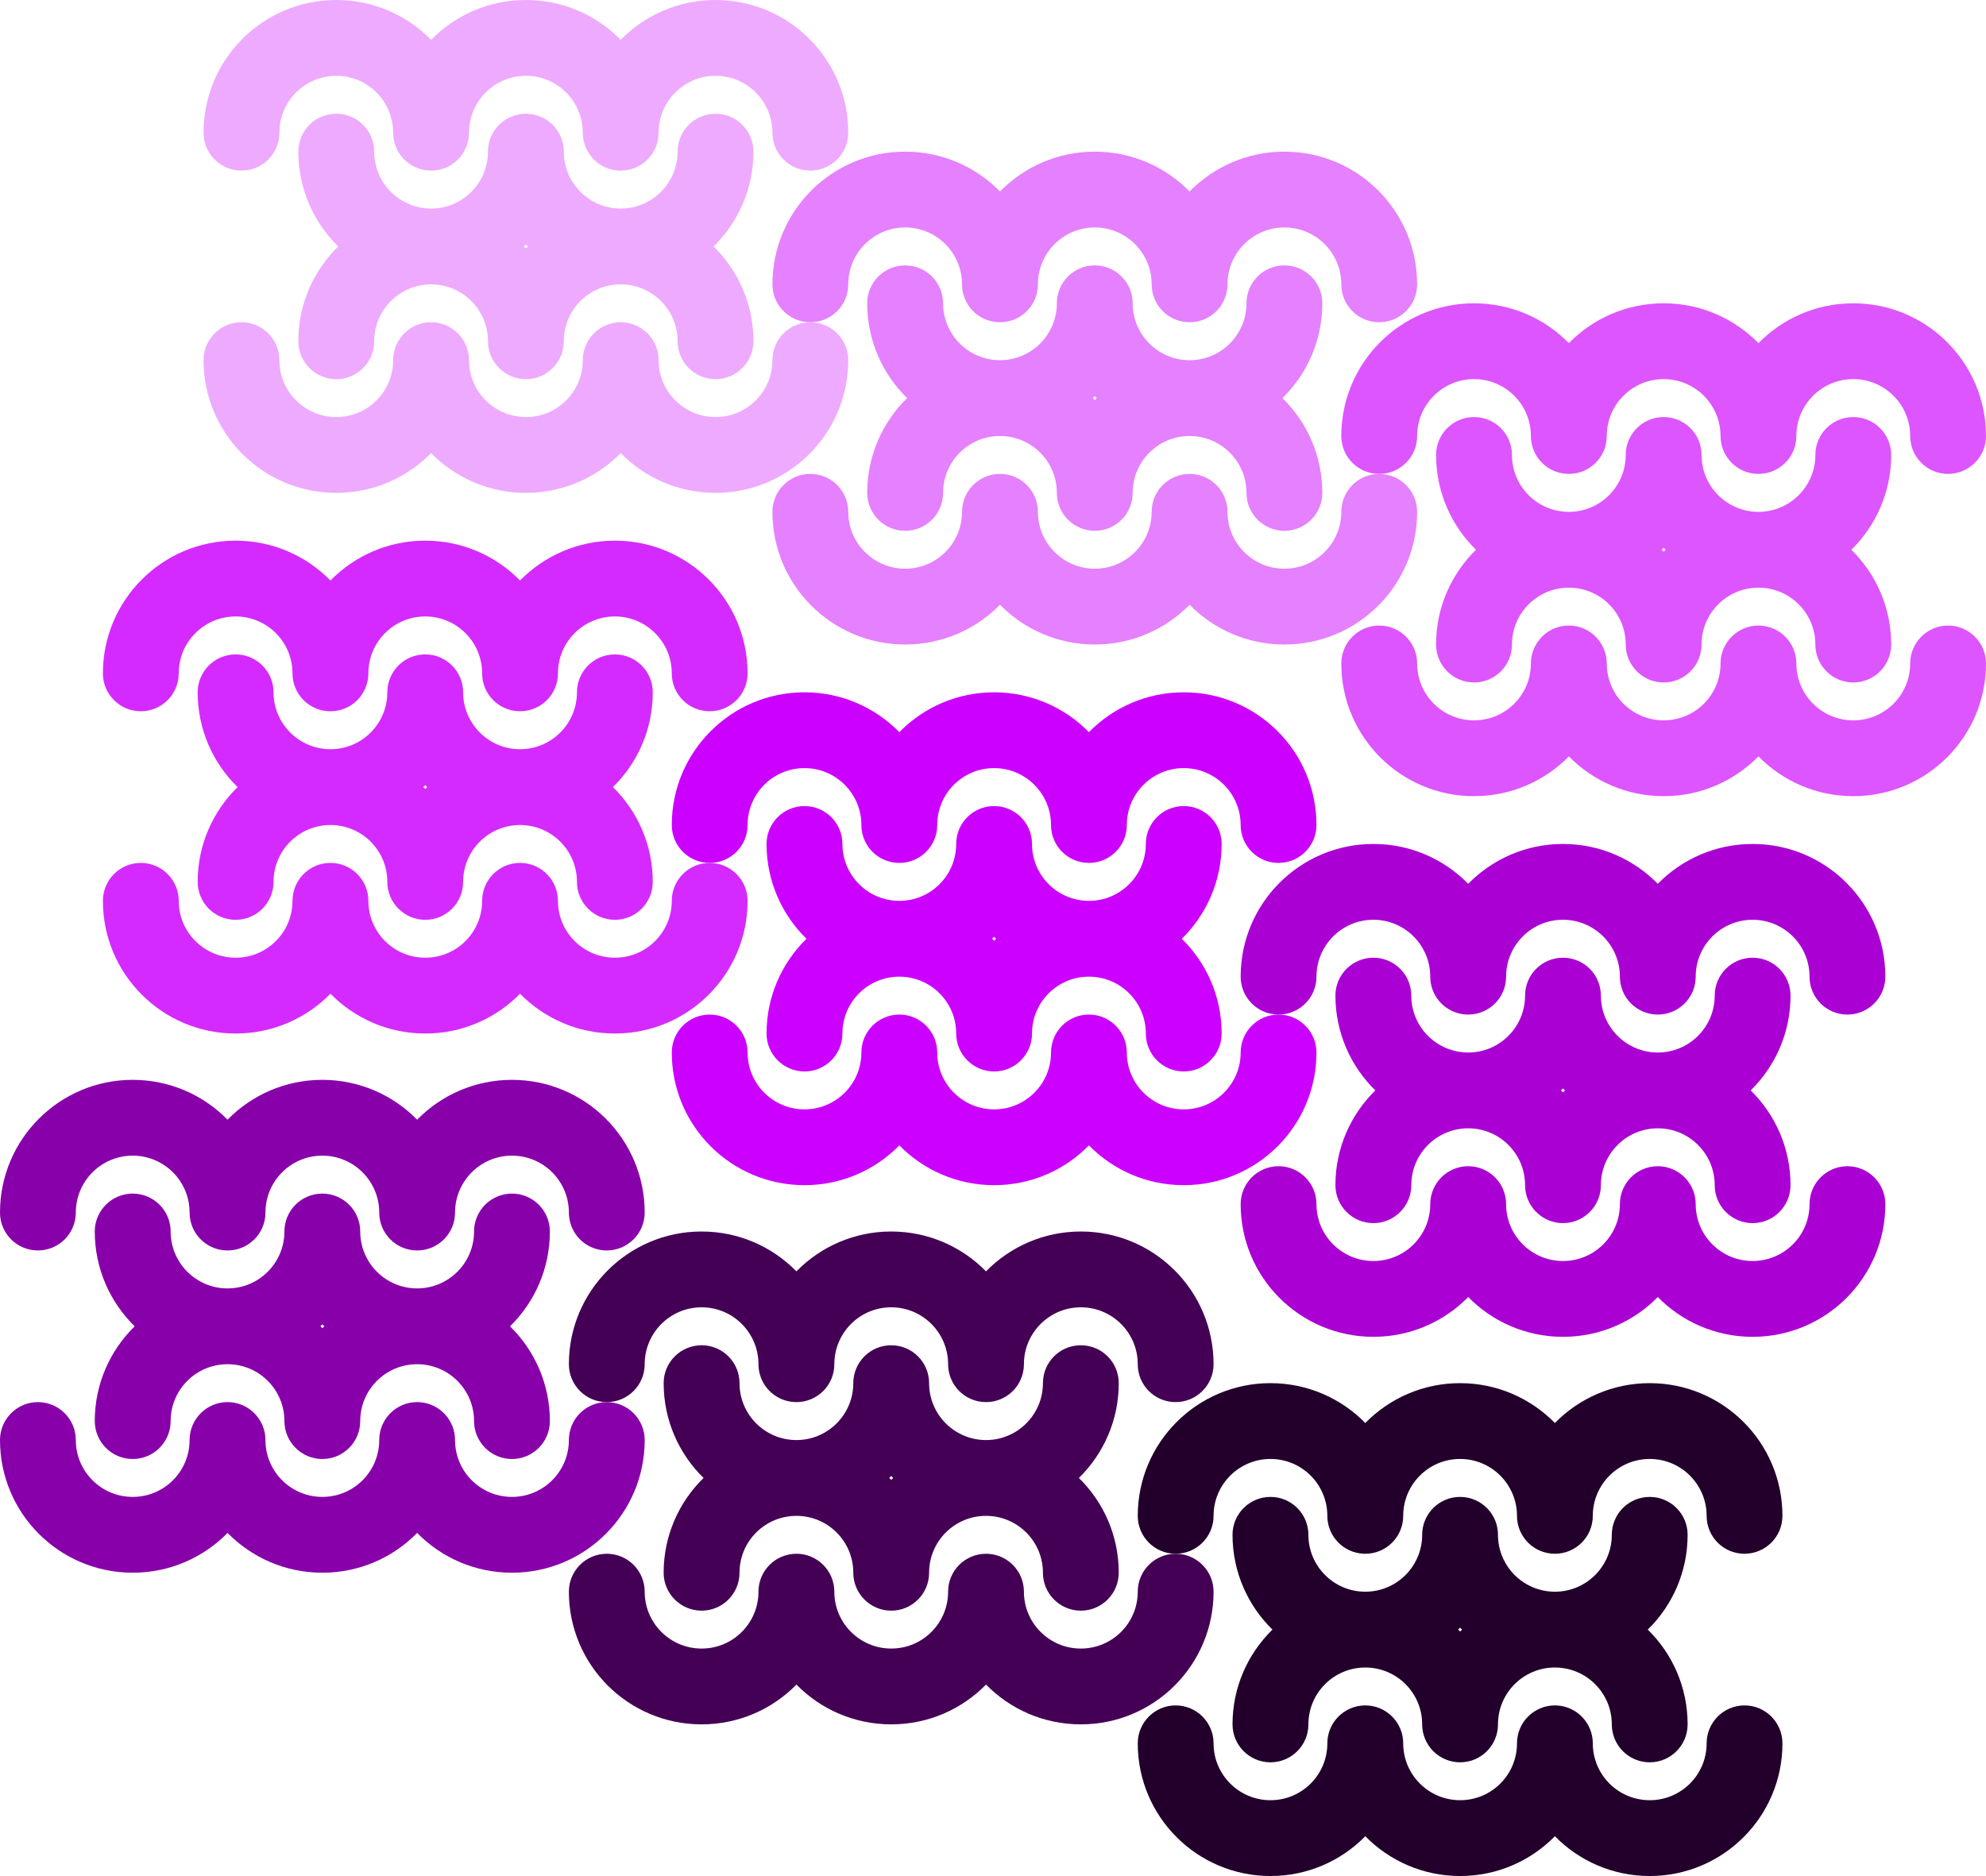 <?xml version="1.0" encoding="UTF-8" standalone="no"?>
<!-- Created with Inkscape (http://www.inkscape.org/) -->

<svg
   xmlns:dc="http://purl.org/dc/elements/1.1/"
   xmlns:cc="http://creativecommons.org/ns#"
   xmlns:rdf="http://www.w3.org/1999/02/22-rdf-syntax-ns#"
   xmlns:svg="http://www.w3.org/2000/svg"
   xmlns="http://www.w3.org/2000/svg"
   xmlns:sodipodi="http://sodipodi.sourceforge.net/DTD/sodipodi-0.dtd"
   xmlns:inkscape="http://www.inkscape.org/namespaces/inkscape"
   width="1113.33"
   height="1051.879"
   id="svg2"
   version="1.1"
   inkscape:version="0.48.0 r9654"
   sodipodi:docname="decoration-093.svg">
  <defs
     id="defs4">
    <marker
       inkscape:stockid="DotL"
       orient="auto"
       refY="0"
       refX="0"
       id="DotL"
       style="overflow:visible">
      <path
         id="path3878"
         d="m -2.5,-1 c 0,2.76 -2.24,5 -5,5 -2.76,0 -5,-2.24 -5,-5 0,-2.76 2.24,-5 5,-5 2.76,0 5,2.24 5,5 z"
         style="fill-rule:evenodd;stroke:#000000;stroke-width:1pt;marker-start:none;marker-end:none"
         transform="matrix(0.8,0,0,0.8,5.92,0.8)"
         inkscape:connector-curvature="0" />
    </marker>
    <marker
       inkscape:stockid="Arrow1Lstart"
       orient="auto"
       refY="0"
       refX="0"
       id="Arrow1Lstart"
       style="overflow:visible">
      <path
         id="path3816"
         d="M 0,0 5,-5 -12.5,0 5,5 0,0 z"
         style="fill-rule:evenodd;stroke:#000000;stroke-width:1pt;marker-start:none"
         transform="matrix(0.8,0,0,0.8,10,0)"
         inkscape:connector-curvature="0" />
    </marker>
  </defs>
  <sodipodi:namedview
     id="base"
     pagecolor="#ffffff"
     bordercolor="#666666"
     borderopacity="1.0"
     inkscape:pageopacity="0.0"
     inkscape:pageshadow="2"
     inkscape:zoom="0.32"
     inkscape:cx="583.62734"
     inkscape:cy="782.91639"
     inkscape:document-units="px"
     inkscape:current-layer="layer1"
     showgrid="false"
     fit-margin-top="0"
     fit-margin-left="0"
     fit-margin-right="0"
     fit-margin-bottom="0"
     inkscape:window-width="1280"
     inkscape:window-height="1005"
     inkscape:window-x="-4"
     inkscape:window-y="-4"
     inkscape:window-maximized="1"
     inkscape:snap-midpoints="true"
     inkscape:snap-smooth-nodes="false"
     inkscape:object-nodes="true"
     inkscape:object-paths="true"
     showguides="true"
     inkscape:guide-bbox="true"
     inkscape:snap-nodes="true">
    <inkscape:grid
       type="xygrid"
       id="grid2985"
       units="mm"
       empspacing="5"
       visible="true"
       enabled="true"
       snapvisiblegridlinesonly="true" />
  </sodipodi:namedview>
  <g
     inkscape:label="Layer 1"
     inkscape:groupmode="layer"
     id="layer1"
     transform="translate(98.4,826.32)">
    <path
       inkscape:connector-curvature="0"
       style="fill:#dd55ff;stroke:none;stroke-width:3;marker-start:none;marker-mid:none"
       d="m 727.93,-379.914 c -41.095,0 -74.406,-33.28 -74.406,-74.375 0,-11.742 9.509,-21.281 21.25,-21.281 11.742,0 21.25,9.54 21.25,21.281 0,17.612 14.294,31.875 31.906,31.875 17.612,0 31.875,-14.263 31.875,-31.875 0,-11.742 9.54,-21.281 21.281,-21.281 11.741,0 21.25,9.54 21.25,21.281 0,17.612 14.294,31.875 31.906,31.875 17.612,0 31.875,-14.263 31.875,-31.875 0,-11.742 9.509,-21.281 21.25,-21.281 0.366,0 0.731,0.013 1.094,0.031 11.233,0.569 20.156,9.875 20.156,21.25 0,17.612 14.294,31.875 31.906,31.875 17.612,0 31.906,-14.263 31.906,-31.875 0,-11.741 9.509,-21.281 21.25,-21.281 11.741,0 21.25,9.54 21.25,21.281 0,41.095 -33.311,74.375 -74.406,74.375 -20.824,0 -39.65,-8.527 -53.156,-22.312 -13.505,13.782 -32.304,22.312 -53.125,22.312 -20.821,0 -39.651,-8.53 -53.156,-22.312 -13.506,13.785 -32.333,22.312 -53.156,22.312 z m 0,-63.75 c -11.741,0 -21.281,-9.54 -21.281,-21.281 0,-20.825 8.585,-39.621 22.375,-53.125 -13.792,-13.504 -22.375,-32.329 -22.375,-53.156 0,-11.742 9.54,-21.25 21.281,-21.25 11.742,0 21.25,9.508 21.25,21.25 0,17.612 14.294,31.906 31.906,31.906 17.612,0 31.875,-14.294 31.875,-31.906 0,-11.742 9.509,-21.25 21.25,-21.25 11.742,0 21.25,9.508 21.25,21.25 0,17.612 14.294,31.906 31.906,31.906 17.612,0 31.906,-14.294 31.906,-31.906 0,-11.742 9.509,-21.25 21.25,-21.25 11.741,0 21.25,9.508 21.25,21.25 0,20.827 -8.552,39.652 -22.344,53.156 13.79,13.504 22.344,32.3 22.344,53.125 0,11.741 -9.509,21.281 -21.25,21.281 -11.741,0 -21.25,-9.54 -21.25,-21.281 0,-17.612 -14.294,-31.875 -31.906,-31.875 -17.612,0 -31.906,14.263 -31.906,31.875 0,11.741 -9.477,21.281 -21.219,21.281 -11.741,0 -21.281,-9.54 -21.281,-21.281 0,-17.612 -14.263,-31.875 -31.875,-31.875 -17.612,0 -31.906,14.263 -31.906,31.875 0,11.741 -9.508,21.281 -21.25,21.281 z m 106.312,-73.344 c 0.355,-0.362 0.731,-0.707 1.094,-1.062 -0.373,-0.365 -0.759,-0.721 -1.125,-1.094 -0.355,0.362 -0.731,0.707 -1.094,1.062 0.373,0.365 0.759,0.721 1.125,1.094 z m -159.469,-43.594 c -11.741,0 -21.25,-9.509 -21.25,-21.25 0,-41.095 33.311,-74.406 74.406,-74.406 20.824,0 39.65,8.558 53.156,22.344 13.505,-13.782 32.304,-22.344 53.125,-22.344 20.821,0 39.651,8.562 53.156,22.344 13.506,-13.785 32.333,-22.344 53.156,-22.344 41.095,0 74.406,33.311 74.406,74.406 0,11.742 -9.539,21.25 -21.281,21.25 -11.741,0 -21.219,-9.509 -21.219,-21.25 0,-17.612 -14.294,-31.906 -31.906,-31.906 -17.612,0 -31.906,14.294 -31.906,31.906 0,11.742 -9.509,21.25 -21.25,21.25 -11.741,0 -21.25,-9.509 -21.25,-21.25 0,-17.612 -14.294,-31.906 -31.906,-31.906 -17.612,0 -31.875,14.294 -31.875,31.906 0,11.742 -9.509,21.25 -21.25,21.25 -0.366,0 -0.763,-0.013 -1.125,-0.031 -11.233,-0.569 -20.156,-9.844 -20.156,-21.219 0,-17.612 -14.263,-31.906 -31.875,-31.906 -17.612,0 -31.906,14.294 -31.906,31.906 0,11.742 -9.508,21.25 -21.25,21.25 z"
       id="path4858" />
    <path
       id="path4865"
       d="m 409.024,-464.945 c -41.095,0 -74.406,-33.28 -74.406,-74.375 0,-11.742 9.509,-21.281 21.25,-21.281 11.742,0 21.25,9.54 21.25,21.281 0,17.612 14.294,31.875 31.906,31.875 17.612,0 31.875,-14.263 31.875,-31.875 0,-11.742 9.54,-21.281 21.281,-21.281 11.741,0 21.25,9.54 21.25,21.281 0,17.612 14.294,31.875 31.906,31.875 17.612,0 31.875,-14.263 31.875,-31.875 0,-11.742 9.509,-21.281 21.25,-21.281 0.366,0 0.731,0.013 1.094,0.031 11.233,0.569 20.156,9.875 20.156,21.25 0,17.612 14.294,31.875 31.906,31.875 17.612,0 31.906,-14.263 31.906,-31.875 0,-11.741 9.509,-21.281 21.25,-21.281 11.741,0 21.25,9.54 21.25,21.281 0,41.095 -33.311,74.375 -74.406,74.375 -20.824,0 -39.65,-8.527 -53.156,-22.312 -13.505,13.782 -32.304,22.312 -53.125,22.312 -20.821,0 -39.651,-8.53 -53.156,-22.312 -13.506,13.785 -32.333,22.312 -53.156,22.312 z m 0,-63.75 c -11.741,0 -21.281,-9.54 -21.281,-21.281 0,-20.825 8.585,-39.621 22.375,-53.125 -13.792,-13.504 -22.375,-32.329 -22.375,-53.156 0,-11.742 9.54,-21.25 21.281,-21.25 11.742,0 21.25,9.508 21.25,21.25 0,17.612 14.294,31.906 31.906,31.906 17.612,0 31.875,-14.294 31.875,-31.906 0,-11.742 9.509,-21.25 21.25,-21.25 11.742,0 21.25,9.508 21.25,21.25 0,17.612 14.294,31.906 31.906,31.906 17.612,0 31.906,-14.294 31.906,-31.906 0,-11.742 9.509,-21.25 21.25,-21.25 11.741,0 21.25,9.508 21.25,21.25 0,20.827 -8.552,39.652 -22.344,53.156 13.79,13.504 22.344,32.3 22.344,53.125 0,11.741 -9.509,21.281 -21.25,21.281 -11.741,0 -21.25,-9.54 -21.25,-21.281 0,-17.612 -14.294,-31.875 -31.906,-31.875 -17.612,0 -31.906,14.263 -31.906,31.875 0,11.741 -9.477,21.281 -21.219,21.281 -11.741,0 -21.281,-9.54 -21.281,-21.281 0,-17.612 -14.263,-31.875 -31.875,-31.875 -17.612,0 -31.906,14.263 -31.906,31.875 0,11.741 -9.508,21.281 -21.25,21.281 z m 106.312,-73.344 c 0.355,-0.362 0.731,-0.707 1.094,-1.062 -0.373,-0.365 -0.759,-0.721 -1.125,-1.094 -0.355,0.362 -0.731,0.707 -1.094,1.062 0.373,0.365 0.759,0.721 1.125,1.094 z m -159.469,-43.594 c -11.741,0 -21.25,-9.509 -21.25,-21.25 0,-41.095 33.311,-74.406 74.406,-74.406 20.824,0 39.65,8.558 53.156,22.344 13.505,-13.782 32.304,-22.344 53.125,-22.344 20.821,0 39.651,8.562 53.156,22.344 13.506,-13.785 32.333,-22.344 53.156,-22.344 41.095,0 74.406,33.311 74.406,74.406 0,11.742 -9.539,21.25 -21.281,21.25 -11.741,0 -21.219,-9.509 -21.219,-21.25 0,-17.612 -14.294,-31.906 -31.906,-31.906 -17.612,0 -31.906,14.294 -31.906,31.906 0,11.742 -9.509,21.25 -21.25,21.25 -11.741,0 -21.25,-9.509 -21.25,-21.25 0,-17.612 -14.294,-31.906 -31.906,-31.906 -17.612,0 -31.875,14.294 -31.875,31.906 0,11.742 -9.509,21.25 -21.25,21.25 -0.366,0 -0.763,-0.013 -1.125,-0.031 -11.233,-0.569 -20.156,-9.844 -20.156,-21.219 0,-17.612 -14.263,-31.906 -31.875,-31.906 -17.612,0 -31.906,14.294 -31.906,31.906 0,11.742 -9.508,21.25 -21.25,21.25 z"
       style="fill:#e580ff;stroke:none;stroke-width:3;marker-start:none;marker-mid:none"
       inkscape:connector-curvature="0" />
    <path
       inkscape:connector-curvature="0"
       style="fill:#eeaaff;stroke:none;stroke-width:3;marker-start:none;marker-mid:none"
       d="m 90.117,-549.976 c -41.095,0 -74.406,-33.28 -74.406,-74.375 0,-11.742 9.509,-21.281 21.25,-21.281 11.742,0 21.25,9.54 21.25,21.281 0,17.612 14.294,31.875 31.906,31.875 17.612,0 31.875,-14.263 31.875,-31.875 0,-11.742 9.54,-21.281 21.281,-21.281 11.741,0 21.25,9.54 21.25,21.281 0,17.612 14.294,31.875 31.906,31.875 17.612,0 31.875,-14.263 31.875,-31.875 0,-11.742 9.509,-21.281 21.25,-21.281 0.366,0 0.731,0.013 1.094,0.031 11.233,0.569 20.156,9.875 20.156,21.25 0,17.612 14.294,31.875 31.906,31.875 17.612,0 31.906,-14.263 31.906,-31.875 0,-11.741 9.509,-21.281 21.25,-21.281 11.741,0 21.25,9.54 21.25,21.281 0,41.095 -33.311,74.375 -74.406,74.375 -20.824,0 -39.65,-8.527 -53.156,-22.312 -13.505,13.782 -32.304,22.312 -53.125,22.312 -20.821,0 -39.651,-8.53 -53.156,-22.312 -13.506,13.785 -32.333,22.312 -53.156,22.312 z m 0,-63.75 c -11.741,0 -21.281,-9.54 -21.281,-21.281 0,-20.825 8.585,-39.621 22.375,-53.125 -13.792,-13.504 -22.375,-32.33 -22.375,-53.156 0,-11.742 9.54,-21.25 21.281,-21.25 11.742,0 21.25,9.508 21.25,21.25 0,17.612 14.294,31.906 31.906,31.906 17.612,0 31.875,-14.294 31.875,-31.906 0,-11.742 9.509,-21.25 21.25,-21.25 11.742,0 21.25,9.508 21.25,21.25 0,17.612 14.294,31.906 31.906,31.906 17.612,0 31.906,-14.294 31.906,-31.906 0,-11.742 9.509,-21.25 21.25,-21.25 11.741,0 21.25,9.508 21.25,21.25 0,20.827 -8.552,39.652 -22.344,53.156 13.79,13.504 22.344,32.3 22.344,53.125 0,11.741 -9.509,21.281 -21.25,21.281 -11.741,0 -21.25,-9.54 -21.25,-21.281 0,-17.612 -14.294,-31.875 -31.906,-31.875 -17.612,0 -31.906,14.263 -31.906,31.875 0,11.741 -9.477,21.281 -21.219,21.281 -11.741,0 -21.281,-9.54 -21.281,-21.281 0,-17.612 -14.263,-31.875 -31.875,-31.875 -17.612,0 -31.906,14.263 -31.906,31.875 0,11.741 -9.508,21.281 -21.25,21.281 z m 106.312,-73.344 c 0.355,-0.362 0.731,-0.707 1.094,-1.062 -0.373,-0.365 -0.759,-0.721 -1.125,-1.094 -0.355,0.362 -0.731,0.707 -1.094,1.062 0.373,0.365 0.759,0.721 1.125,1.094 z M 36.961,-730.664 c -11.741,0 -21.25,-9.509 -21.25,-21.25 0,-41.095 33.311,-74.406 74.406,-74.406 20.824,0 39.65,8.558 53.156,22.344 13.505,-13.782 32.304,-22.344 53.125,-22.344 20.821,0 39.651,8.561 53.156,22.344 13.506,-13.785 32.333,-22.344 53.156,-22.344 41.095,0 74.406,33.311 74.406,74.406 0,11.742 -9.539,21.25 -21.281,21.25 -11.741,0 -21.219,-9.509 -21.219,-21.25 0,-17.612 -14.294,-31.906 -31.906,-31.906 -17.612,0 -31.906,14.294 -31.906,31.906 0,11.742 -9.509,21.25 -21.25,21.25 -11.741,0 -21.25,-9.509 -21.25,-21.25 0,-17.612 -14.294,-31.906 -31.906,-31.906 -17.612,0 -31.875,14.294 -31.875,31.906 0,11.742 -9.509,21.25 -21.25,21.25 -0.366,0 -0.763,-0.013 -1.125,-0.031 -11.233,-0.569 -20.156,-9.844 -20.156,-21.219 0,-17.612 -14.263,-31.906 -31.875,-31.906 -17.612,0 -31.906,14.294 -31.906,31.906 0,11.742 -9.508,21.25 -21.25,21.25 z"
       id="path4867" />
    <path
       id="path4871"
       d="m 671.505,-76.768 c -41.095,0 -74.406,-33.28 -74.406,-74.375 0,-11.742 9.509,-21.281 21.25,-21.281 11.742,0 21.25,9.54 21.25,21.281 0,17.612 14.294,31.875 31.906,31.875 17.612,0 31.875,-14.263 31.875,-31.875 0,-11.742 9.54,-21.281 21.281,-21.281 11.741,0 21.25,9.54 21.25,21.281 0,17.612 14.294,31.875 31.906,31.875 17.612,0 31.875,-14.263 31.875,-31.875 0,-11.742 9.509,-21.281 21.25,-21.281 0.366,0 0.731,0.013 1.094,0.031 11.233,0.569 20.156,9.875 20.156,21.25 0,17.612 14.294,31.875 31.906,31.875 17.612,0 31.906,-14.263 31.906,-31.875 0,-11.741 9.509,-21.281 21.25,-21.281 11.741,0 21.25,9.54 21.25,21.281 0,41.095 -33.311,74.375 -74.406,74.375 -20.824,0 -39.65,-8.527 -53.156,-22.312 -13.505,13.782 -32.304,22.312 -53.125,22.312 -20.821,0 -39.651,-8.53 -53.156,-22.312 -13.506,13.785 -32.333,22.312 -53.156,22.312 z m 0,-63.75 c -11.741,0 -21.281,-9.54 -21.281,-21.281 0,-20.825 8.585,-39.621 22.375,-53.125 -13.792,-13.504 -22.375,-32.329 -22.375,-53.156 0,-11.742 9.54,-21.25 21.281,-21.25 11.742,0 21.25,9.508 21.25,21.25 0,17.612 14.294,31.906 31.906,31.906 17.612,0 31.875,-14.294 31.875,-31.906 0,-11.742 9.509,-21.25 21.25,-21.25 11.742,0 21.25,9.508 21.25,21.25 0,17.612 14.294,31.906 31.906,31.906 17.612,0 31.906,-14.294 31.906,-31.906 0,-11.742 9.509,-21.25 21.25,-21.25 11.741,0 21.25,9.508 21.25,21.25 0,20.827 -8.552,39.652 -22.344,53.156 13.79,13.504 22.344,32.3 22.344,53.125 0,11.741 -9.509,21.281 -21.25,21.281 -11.741,0 -21.25,-9.54 -21.25,-21.281 0,-17.612 -14.294,-31.875 -31.906,-31.875 -17.612,0 -31.906,14.263 -31.906,31.875 0,11.741 -9.477,21.281 -21.219,21.281 -11.741,0 -21.281,-9.54 -21.281,-21.281 0,-17.612 -14.263,-31.875 -31.875,-31.875 -17.612,0 -31.906,14.263 -31.906,31.875 0,11.741 -9.508,21.281 -21.25,21.281 z m 106.312,-73.344 c 0.355,-0.362 0.731,-0.707 1.094,-1.062 -0.373,-0.365 -0.759,-0.721 -1.125,-1.094 -0.355,0.362 -0.731,0.707 -1.094,1.062 0.373,0.365 0.759,0.721 1.125,1.094 z m -159.469,-43.594 c -11.741,0 -21.25,-9.509 -21.25,-21.25 0,-41.095 33.311,-74.406 74.406,-74.406 20.824,0 39.65,8.558 53.156,22.344 13.505,-13.782 32.304,-22.344 53.125,-22.344 20.821,0 39.651,8.562 53.156,22.344 13.506,-13.785 32.333,-22.344 53.156,-22.344 41.095,0 74.406,33.311 74.406,74.406 0,11.742 -9.539,21.25 -21.281,21.25 -11.741,0 -21.219,-9.509 -21.219,-21.25 0,-17.612 -14.294,-31.906 -31.906,-31.906 -17.612,0 -31.906,14.294 -31.906,31.906 0,11.742 -9.509,21.25 -21.25,21.25 -11.741,0 -21.25,-9.509 -21.25,-21.25 0,-17.612 -14.294,-31.906 -31.906,-31.906 -17.612,0 -31.875,14.294 -31.875,31.906 0,11.742 -9.509,21.25 -21.25,21.25 -0.366,0 -0.763,-0.013 -1.125,-0.031 -11.233,-0.569 -20.156,-9.844 -20.156,-21.219 0,-17.612 -14.263,-31.906 -31.875,-31.906 -17.612,0 -31.906,14.294 -31.906,31.906 0,11.742 -9.508,21.25 -21.25,21.25 z"
       style="fill:#aa00d4;stroke:none;stroke-width:3;marker-start:none;marker-mid:none"
       inkscape:connector-curvature="0" />
    <path
       inkscape:connector-curvature="0"
       style="fill:#cc00ff;stroke:none;stroke-width:3;marker-start:none;marker-mid:none"
       d="m 352.598,-161.799 c -41.095,0 -74.406,-33.28 -74.406,-74.375 0,-11.742 9.509,-21.281 21.25,-21.281 11.742,0 21.25,9.54 21.25,21.281 0,17.612 14.294,31.875 31.906,31.875 17.612,0 31.875,-14.263 31.875,-31.875 0,-11.742 9.54,-21.281 21.281,-21.281 11.741,0 21.25,9.54 21.25,21.281 0,17.612 14.294,31.875 31.906,31.875 17.612,0 31.875,-14.263 31.875,-31.875 0,-11.742 9.509,-21.281 21.25,-21.281 0.366,0 0.731,0.013 1.094,0.031 11.233,0.569 20.156,9.875 20.156,21.25 0,17.612 14.294,31.875 31.906,31.875 17.612,0 31.906,-14.263 31.906,-31.875 0,-11.741 9.509,-21.281 21.25,-21.281 11.741,0 21.25,9.54 21.25,21.281 0,41.095 -33.311,74.375 -74.406,74.375 -20.824,0 -39.65,-8.527 -53.156,-22.312 -13.505,13.782 -32.304,22.312 -53.125,22.312 -20.821,0 -39.651,-8.53 -53.156,-22.312 -13.506,13.785 -32.333,22.312 -53.156,22.312 z m 0,-63.75 c -11.741,0 -21.281,-9.54 -21.281,-21.281 0,-20.825 8.585,-39.621 22.375,-53.125 -13.792,-13.504 -22.375,-32.329 -22.375,-53.156 0,-11.742 9.54,-21.25 21.281,-21.25 11.742,0 21.25,9.508 21.25,21.25 0,17.612 14.294,31.906 31.906,31.906 17.612,0 31.875,-14.294 31.875,-31.906 0,-11.742 9.509,-21.25 21.25,-21.25 11.742,0 21.25,9.508 21.25,21.25 0,17.612 14.294,31.906 31.906,31.906 17.612,0 31.906,-14.294 31.906,-31.906 0,-11.742 9.509,-21.25 21.25,-21.25 11.741,0 21.25,9.508 21.25,21.25 0,20.827 -8.552,39.652 -22.344,53.156 13.79,13.504 22.344,32.3 22.344,53.125 0,11.741 -9.509,21.281 -21.25,21.281 -11.741,0 -21.25,-9.54 -21.25,-21.281 0,-17.612 -14.294,-31.875 -31.906,-31.875 -17.612,0 -31.906,14.263 -31.906,31.875 0,11.741 -9.477,21.281 -21.219,21.281 -11.741,0 -21.281,-9.54 -21.281,-21.281 0,-17.612 -14.263,-31.875 -31.875,-31.875 -17.612,0 -31.906,14.263 -31.906,31.875 0,11.741 -9.508,21.281 -21.25,21.281 z m 106.312,-73.344 c 0.355,-0.362 0.731,-0.707 1.094,-1.062 -0.373,-0.365 -0.759,-0.721 -1.125,-1.094 -0.355,0.362 -0.731,0.707 -1.094,1.062 0.373,0.365 0.759,0.721 1.125,1.094 z m -159.469,-43.594 c -11.741,0 -21.25,-9.509 -21.25,-21.25 0,-41.095 33.311,-74.406 74.406,-74.406 20.824,0 39.65,8.558 53.156,22.344 13.505,-13.782 32.304,-22.344 53.125,-22.344 20.821,0 39.651,8.562 53.156,22.344 13.506,-13.785 32.333,-22.344 53.156,-22.344 41.095,0 74.406,33.311 74.406,74.406 0,11.742 -9.539,21.25 -21.281,21.25 -11.741,0 -21.219,-9.509 -21.219,-21.25 0,-17.612 -14.294,-31.906 -31.906,-31.906 -17.612,0 -31.906,14.294 -31.906,31.906 0,11.742 -9.509,21.25 -21.25,21.25 -11.741,0 -21.25,-9.509 -21.25,-21.25 0,-17.612 -14.294,-31.906 -31.906,-31.906 -17.612,0 -31.875,14.294 -31.875,31.906 0,11.742 -9.509,21.25 -21.25,21.25 -0.366,0 -0.763,-0.013 -1.125,-0.031 -11.233,-0.569 -20.156,-9.844 -20.156,-21.219 0,-17.612 -14.263,-31.906 -31.875,-31.906 -17.612,0 -31.906,14.294 -31.906,31.906 0,11.742 -9.508,21.25 -21.25,21.25 z"
       id="path4873" />
    <path
       id="path4875"
       d="m 33.692,-246.83 c -41.095,0 -74.406,-33.28 -74.406,-74.375 0,-11.742 9.509,-21.281 21.25,-21.281 11.742,0 21.25,9.54 21.25,21.281 0,17.612 14.294,31.875 31.906,31.875 17.612,0 31.875,-14.263 31.875,-31.875 0,-11.742 9.54,-21.281 21.281,-21.281 11.741,0 21.25,9.54 21.25,21.281 0,17.612 14.294,31.875 31.906,31.875 17.612,0 31.875,-14.263 31.875,-31.875 0,-11.742 9.509,-21.281 21.25,-21.281 0.366,0 0.731,0.013 1.094,0.031 11.233,0.569 20.156,9.875 20.156,21.25 0,17.612 14.294,31.875 31.906,31.875 17.612,0 31.906,-14.263 31.906,-31.875 0,-11.741 9.509,-21.281 21.25,-21.281 11.741,0 21.25,9.54 21.25,21.281 0,41.095 -33.311,74.375 -74.406,74.375 -20.824,0 -39.65,-8.527 -53.156,-22.312 -13.505,13.782 -32.304,22.312 -53.125,22.312 -20.821,0 -39.651,-8.53 -53.156,-22.312 -13.506,13.785 -32.333,22.312 -53.156,22.312 z m 0,-63.75 c -11.741,0 -21.281,-9.54 -21.281,-21.281 0,-20.825 8.585,-39.621 22.375,-53.125 -13.792,-13.504 -22.375,-32.33 -22.375,-53.156 0,-11.742 9.54,-21.25 21.281,-21.25 11.742,0 21.25,9.508 21.25,21.25 0,17.612 14.294,31.906 31.906,31.906 17.612,0 31.875,-14.294 31.875,-31.906 0,-11.742 9.509,-21.25 21.25,-21.25 11.742,0 21.25,9.508 21.25,21.25 0,17.612 14.294,31.906 31.906,31.906 17.612,0 31.906,-14.294 31.906,-31.906 0,-11.742 9.509,-21.25 21.25,-21.25 11.741,0 21.25,9.508 21.25,21.25 0,20.827 -8.552,39.652 -22.344,53.156 13.79,13.504 22.344,32.3 22.344,53.125 0,11.741 -9.509,21.281 -21.25,21.281 -11.741,0 -21.25,-9.54 -21.25,-21.281 0,-17.612 -14.294,-31.875 -31.906,-31.875 -17.612,0 -31.906,14.263 -31.906,31.875 0,11.741 -9.477,21.281 -21.219,21.281 -11.741,0 -21.281,-9.54 -21.281,-21.281 0,-17.612 -14.263,-31.875 -31.875,-31.875 -17.612,0 -31.906,14.263 -31.906,31.875 0,11.741 -9.508,21.281 -21.25,21.281 z m 106.312,-73.344 c 0.355,-0.362 0.731,-0.707 1.094,-1.062 -0.373,-0.365 -0.759,-0.721 -1.125,-1.094 -0.355,0.362 -0.731,0.707 -1.094,1.062 0.373,0.365 0.759,0.721 1.125,1.094 z m -159.469,-43.594 c -11.741,0 -21.25,-9.509 -21.25,-21.25 0,-41.095 33.311,-74.406 74.406,-74.406 20.824,0 39.65,8.558 53.156,22.344 13.505,-13.782 32.304,-22.344 53.125,-22.344 20.821,0 39.651,8.561 53.156,22.344 13.506,-13.785 32.333,-22.344 53.156,-22.344 41.095,0 74.406,33.311 74.406,74.406 0,11.742 -9.539,21.25 -21.281,21.25 -11.741,0 -21.219,-9.509 -21.219,-21.25 0,-17.612 -14.294,-31.906 -31.906,-31.906 -17.612,0 -31.906,14.294 -31.906,31.906 0,11.742 -9.509,21.25 -21.25,21.25 -11.741,0 -21.25,-9.509 -21.25,-21.25 0,-17.612 -14.294,-31.906 -31.906,-31.906 -17.612,0 -31.875,14.294 -31.875,31.906 0,11.742 -9.509,21.25 -21.25,21.25 -0.366,0 -0.763,-0.013 -1.125,-0.031 -11.233,-0.569 -20.156,-9.844 -20.156,-21.219 0,-17.612 -14.263,-31.906 -31.875,-31.906 -17.612,0 -31.906,14.294 -31.906,31.906 0,11.742 -9.508,21.25 -21.25,21.25 z"
       style="fill:#d42aff;stroke:none;stroke-width:3;marker-start:none;marker-mid:none"
       inkscape:connector-curvature="0" />
    <path
       inkscape:connector-curvature="0"
       style="fill:#22002b;stroke:none;stroke-width:3;marker-start:none;marker-mid:none"
       d="m 613.819,225.559 c -41.095,0 -74.406,-33.28 -74.406,-74.375 0,-11.742 9.509,-21.281 21.25,-21.281 11.742,0 21.25,9.54 21.25,21.281 0,17.612 14.294,31.875 31.906,31.875 17.612,0 31.875,-14.263 31.875,-31.875 0,-11.742 9.54,-21.281 21.281,-21.281 11.741,0 21.25,9.54 21.25,21.281 0,17.612 14.294,31.875 31.906,31.875 17.612,0 31.875,-14.263 31.875,-31.875 0,-11.742 9.509,-21.281 21.25,-21.281 0.366,0 0.731,0.013 1.094,0.031 11.233,0.569 20.156,9.875 20.156,21.25 0,17.612 14.294,31.875 31.906,31.875 17.612,0 31.906,-14.263 31.906,-31.875 0,-11.741 9.509,-21.281 21.25,-21.281 11.741,0 21.25,9.54 21.25,21.281 0,41.095 -33.311,74.375 -74.406,74.375 -20.824,0 -39.65,-8.527 -53.156,-22.312 -13.505,13.782 -32.304,22.312 -53.125,22.312 -20.821,0 -39.651,-8.53 -53.156,-22.312 -13.506,13.785 -32.333,22.312 -53.156,22.312 z m 0,-63.75 c -11.741,0 -21.281,-9.54 -21.281,-21.281 0,-20.825 8.585,-39.621 22.375,-53.125 -13.792,-13.504 -22.375,-32.329 -22.375,-53.156 0,-11.742 9.54,-21.25 21.281,-21.25 11.742,0 21.25,9.508 21.25,21.25 0,17.612 14.294,31.906 31.906,31.906 17.612,0 31.875,-14.294 31.875,-31.906 0,-11.742 9.509,-21.25 21.25,-21.25 11.742,0 21.25,9.508 21.25,21.25 0,17.612 14.294,31.906 31.906,31.906 17.612,0 31.906,-14.294 31.906,-31.906 0,-11.742 9.509,-21.25 21.25,-21.25 11.741,0 21.25,9.508 21.25,21.25 0,20.827 -8.552,39.652 -22.344,53.156 13.79,13.504 22.344,32.3 22.344,53.125 0,11.741 -9.509,21.281 -21.25,21.281 -11.741,0 -21.25,-9.54 -21.25,-21.281 0,-17.612 -14.294,-31.875 -31.906,-31.875 -17.612,0 -31.906,14.263 -31.906,31.875 0,11.741 -9.477,21.281 -21.219,21.281 -11.741,0 -21.281,-9.54 -21.281,-21.281 0,-17.612 -14.263,-31.875 -31.875,-31.875 -17.612,0 -31.906,14.263 -31.906,31.875 0,11.741 -9.508,21.281 -21.25,21.281 z m 106.312,-73.344 c 0.355,-0.362 0.731,-0.707 1.094,-1.062 -0.373,-0.365 -0.759,-0.721 -1.125,-1.094 -0.355,0.362 -0.731,0.707 -1.094,1.062 0.373,0.365 0.759,0.721 1.125,1.094 z m -159.469,-43.594 c -11.741,0 -21.25,-9.509 -21.25,-21.25 0,-41.095 33.311,-74.406 74.406,-74.406 20.824,0 39.65,8.558 53.156,22.344 13.505,-13.782 32.304,-22.344 53.125,-22.344 20.821,0 39.651,8.562 53.156,22.344 13.506,-13.785 32.333,-22.344 53.156,-22.344 41.095,0 74.406,33.311 74.406,74.406 0,11.742 -9.539,21.25 -21.281,21.25 -11.741,0 -21.219,-9.509 -21.219,-21.25 0,-17.612 -14.294,-31.906 -31.906,-31.906 -17.612,0 -31.906,14.294 -31.906,31.906 0,11.742 -9.509,21.25 -21.25,21.25 -11.741,0 -21.25,-9.509 -21.25,-21.25 0,-17.612 -14.294,-31.906 -31.906,-31.906 -17.612,0 -31.875,14.294 -31.875,31.906 0,11.742 -9.509,21.25 -21.25,21.25 -0.366,0 -0.763,-0.013 -1.125,-0.031 -11.233,-0.569 -20.156,-9.844 -20.156,-21.219 0,-17.612 -14.263,-31.906 -31.875,-31.906 -17.612,0 -31.906,14.294 -31.906,31.906 0,11.742 -9.508,21.25 -21.25,21.25 z"
       id="path4879" />
    <path
       id="path4881"
       d="m 294.913,140.528 c -41.095,0 -74.406,-33.28 -74.406,-74.375 0,-11.742 9.509,-21.281 21.25,-21.281 11.742,0 21.25,9.54 21.25,21.281 0,17.612 14.294,31.875 31.906,31.875 17.612,0 31.875,-14.263 31.875,-31.875 0,-11.742 9.54,-21.281 21.281,-21.281 11.741,0 21.25,9.54 21.25,21.281 0,17.612 14.294,31.875 31.906,31.875 17.612,0 31.875,-14.263 31.875,-31.875 0,-11.742 9.509,-21.281 21.25,-21.281 0.366,0 0.731,0.013 1.094,0.031 11.233,0.569 20.156,9.875 20.156,21.25 0,17.612 14.294,31.875 31.906,31.875 17.612,0 31.906,-14.263 31.906,-31.875 0,-11.741 9.509,-21.281 21.25,-21.281 11.741,0 21.25,9.54 21.25,21.281 0,41.095 -33.311,74.375 -74.406,74.375 -20.824,0 -39.65,-8.527 -53.156,-22.312 -13.505,13.782 -32.304,22.312 -53.125,22.312 -20.821,0 -39.651,-8.53 -53.156,-22.312 -13.506,13.785 -32.333,22.312 -53.156,22.312 z m 0,-63.75 c -11.741,0 -21.281,-9.54 -21.281,-21.281 0,-20.825 8.585,-39.621 22.375,-53.125 -13.792,-13.504 -22.375,-32.329 -22.375,-53.156 0,-11.742 9.54,-21.25 21.281,-21.25 11.742,0 21.25,9.508 21.25,21.25 0,17.612 14.294,31.906 31.906,31.906 17.612,0 31.875,-14.294 31.875,-31.906 0,-11.742 9.509,-21.25 21.25,-21.25 11.742,0 21.25,9.508 21.25,21.25 0,17.612 14.294,31.906 31.906,31.906 17.612,0 31.906,-14.294 31.906,-31.906 0,-11.742 9.509,-21.25 21.25,-21.25 11.741,0 21.25,9.508 21.25,21.25 0,20.827 -8.552,39.652 -22.344,53.156 13.79,13.504 22.344,32.3 22.344,53.125 0,11.741 -9.509,21.281 -21.25,21.281 -11.741,0 -21.25,-9.54 -21.25,-21.281 0,-17.612 -14.294,-31.875 -31.906,-31.875 -17.612,0 -31.906,14.263 -31.906,31.875 0,11.741 -9.477,21.281 -21.219,21.281 -11.741,0 -21.281,-9.54 -21.281,-21.281 0,-17.612 -14.263,-31.875 -31.875,-31.875 -17.612,0 -31.906,14.263 -31.906,31.875 0,11.741 -9.508,21.281 -21.25,21.281 z M 401.225,3.434 c 0.355,-0.362 0.731,-0.707 1.094,-1.062 -0.373,-0.365 -0.759,-0.721 -1.125,-1.094 -0.355,0.362 -0.731,0.707 -1.094,1.062 0.373,0.365 0.759,0.721 1.125,1.094 z M 241.756,-40.159 c -11.741,0 -21.25,-9.509 -21.25,-21.25 0,-41.095 33.311,-74.406 74.406,-74.406 20.824,0 39.65,8.558 53.156,22.344 13.505,-13.782 32.304,-22.344 53.125,-22.344 20.821,0 39.651,8.562 53.156,22.344 13.506,-13.785 32.333,-22.344 53.156,-22.344 41.095,0 74.406,33.311 74.406,74.406 0,11.742 -9.539,21.25 -21.281,21.25 -11.741,0 -21.219,-9.509 -21.219,-21.25 0,-17.612 -14.294,-31.906 -31.906,-31.906 -17.612,0 -31.906,14.294 -31.906,31.906 0,11.742 -9.509,21.25 -21.25,21.25 -11.741,0 -21.25,-9.509 -21.25,-21.25 0,-17.612 -14.294,-31.906 -31.906,-31.906 -17.612,0 -31.875,14.294 -31.875,31.906 0,11.742 -9.509,21.25 -21.25,21.25 -0.366,0 -0.763,-0.013 -1.125,-0.031 -11.233,-0.569 -20.156,-9.844 -20.156,-21.219 0,-17.612 -14.263,-31.906 -31.875,-31.906 -17.612,0 -31.906,14.294 -31.906,31.906 0,11.742 -9.508,21.25 -21.25,21.25 z"
       style="fill:#440055;stroke:none;stroke-width:3;marker-start:none;marker-mid:none"
       inkscape:connector-curvature="0" />
    <path
       inkscape:connector-curvature="0"
       style="fill:#8800aa;stroke:none;stroke-width:3;marker-start:none;marker-mid:none"
       d="m -23.994,55.497 c -41.095,0 -74.406,-33.28 -74.406,-74.375 0,-11.742 9.509,-21.281 21.25,-21.281 11.742,0 21.25,9.54 21.25,21.281 0,17.612 14.294,31.875 31.906,31.875 17.612,0 31.875,-14.263 31.875,-31.875 0,-11.742 9.54,-21.281 21.281,-21.281 11.741,0 21.25,9.54 21.25,21.281 0,17.612 14.294,31.875 31.906,31.875 17.612,0 31.875,-14.263 31.875,-31.875 0,-11.742 9.509,-21.281 21.25,-21.281 0.366,0 0.731,0.013 1.094,0.031 11.233,0.569 20.156,9.875 20.156,21.25 0,17.612 14.294,31.875 31.906,31.875 17.612,0 31.906,-14.263 31.906,-31.875 0,-11.741 9.509,-21.281 21.25,-21.281 11.741,0 21.25,9.54 21.25,21.281 0,41.095 -33.311,74.375 -74.406,74.375 -20.824,0 -39.65,-8.527 -53.156,-22.312 -13.505,13.782 -32.304,22.312 -53.125,22.312 -20.821,0 -39.651,-8.53 -53.156,-22.312 -13.506,13.785 -32.333,22.312 -53.156,22.312 z m 0,-63.75 c -11.741,0 -21.281,-9.54 -21.281,-21.281 0,-20.825 8.585,-39.621 22.375,-53.125 -13.792,-13.504 -22.375,-32.33 -22.375,-53.156 0,-11.742 9.54,-21.25 21.281,-21.25 11.742,0 21.25,9.508 21.25,21.25 0,17.612 14.294,31.906 31.906,31.906 17.612,0 31.875,-14.294 31.875,-31.906 0,-11.742 9.509,-21.25 21.25,-21.25 11.742,0 21.25,9.508 21.25,21.25 0,17.612 14.294,31.906 31.906,31.906 17.612,0 31.906,-14.294 31.906,-31.906 0,-11.742 9.509,-21.25 21.25,-21.25 11.741,0 21.25,9.508 21.25,21.25 0,20.827 -8.552,39.652 -22.344,53.156 13.79,13.504 22.344,32.3 22.344,53.125 0,11.741 -9.509,21.281 -21.25,21.281 -11.741,0 -21.25,-9.54 -21.25,-21.281 0,-17.612 -14.294,-31.875 -31.906,-31.875 -17.612,0 -31.906,14.263 -31.906,31.875 0,11.741 -9.477,21.281 -21.219,21.281 -11.741,0 -21.281,-9.54 -21.281,-21.281 0,-17.612 -14.263,-31.875 -31.875,-31.875 -17.612,0 -31.906,14.263 -31.906,31.875 0,11.741 -9.508,21.281 -21.25,21.281 z M 82.319,-81.597 c 0.355,-0.362 0.731,-0.707 1.094,-1.062 -0.373,-0.365 -0.759,-0.721 -1.125,-1.094 -0.355,0.362 -0.731,0.707 -1.094,1.062 0.373,0.365 0.759,0.721 1.125,1.094 z M -77.15,-125.191 c -11.741,0 -21.25,-9.509 -21.25,-21.25 0,-41.095 33.311,-74.406 74.406,-74.406 20.824,0 39.65,8.558 53.156,22.344 13.505,-13.782 32.304,-22.344 53.125,-22.344 20.821,0 39.651,8.561 53.156,22.344 13.506,-13.785 32.333,-22.344 53.156,-22.344 41.095,0 74.406,33.311 74.406,74.406 0,11.742 -9.539,21.25 -21.281,21.25 -11.741,0 -21.219,-9.509 -21.219,-21.25 0,-17.612 -14.294,-31.906 -31.906,-31.906 -17.612,0 -31.906,14.294 -31.906,31.906 0,11.742 -9.509,21.25 -21.25,21.25 -11.741,0 -21.25,-9.509 -21.25,-21.25 0,-17.612 -14.294,-31.906 -31.906,-31.906 -17.612,0 -31.875,14.294 -31.875,31.906 0,11.742 -9.509,21.25 -21.25,21.25 -0.366,0 -0.763,-0.013 -1.125,-0.031 -11.233,-0.569 -20.156,-9.844 -20.156,-21.219 0,-17.612 -14.263,-31.906 -31.875,-31.906 -17.612,0 -31.906,14.294 -31.906,31.906 0,11.742 -9.508,21.25 -21.25,21.25 z"
       id="path4883" />
  </g>
</svg>
